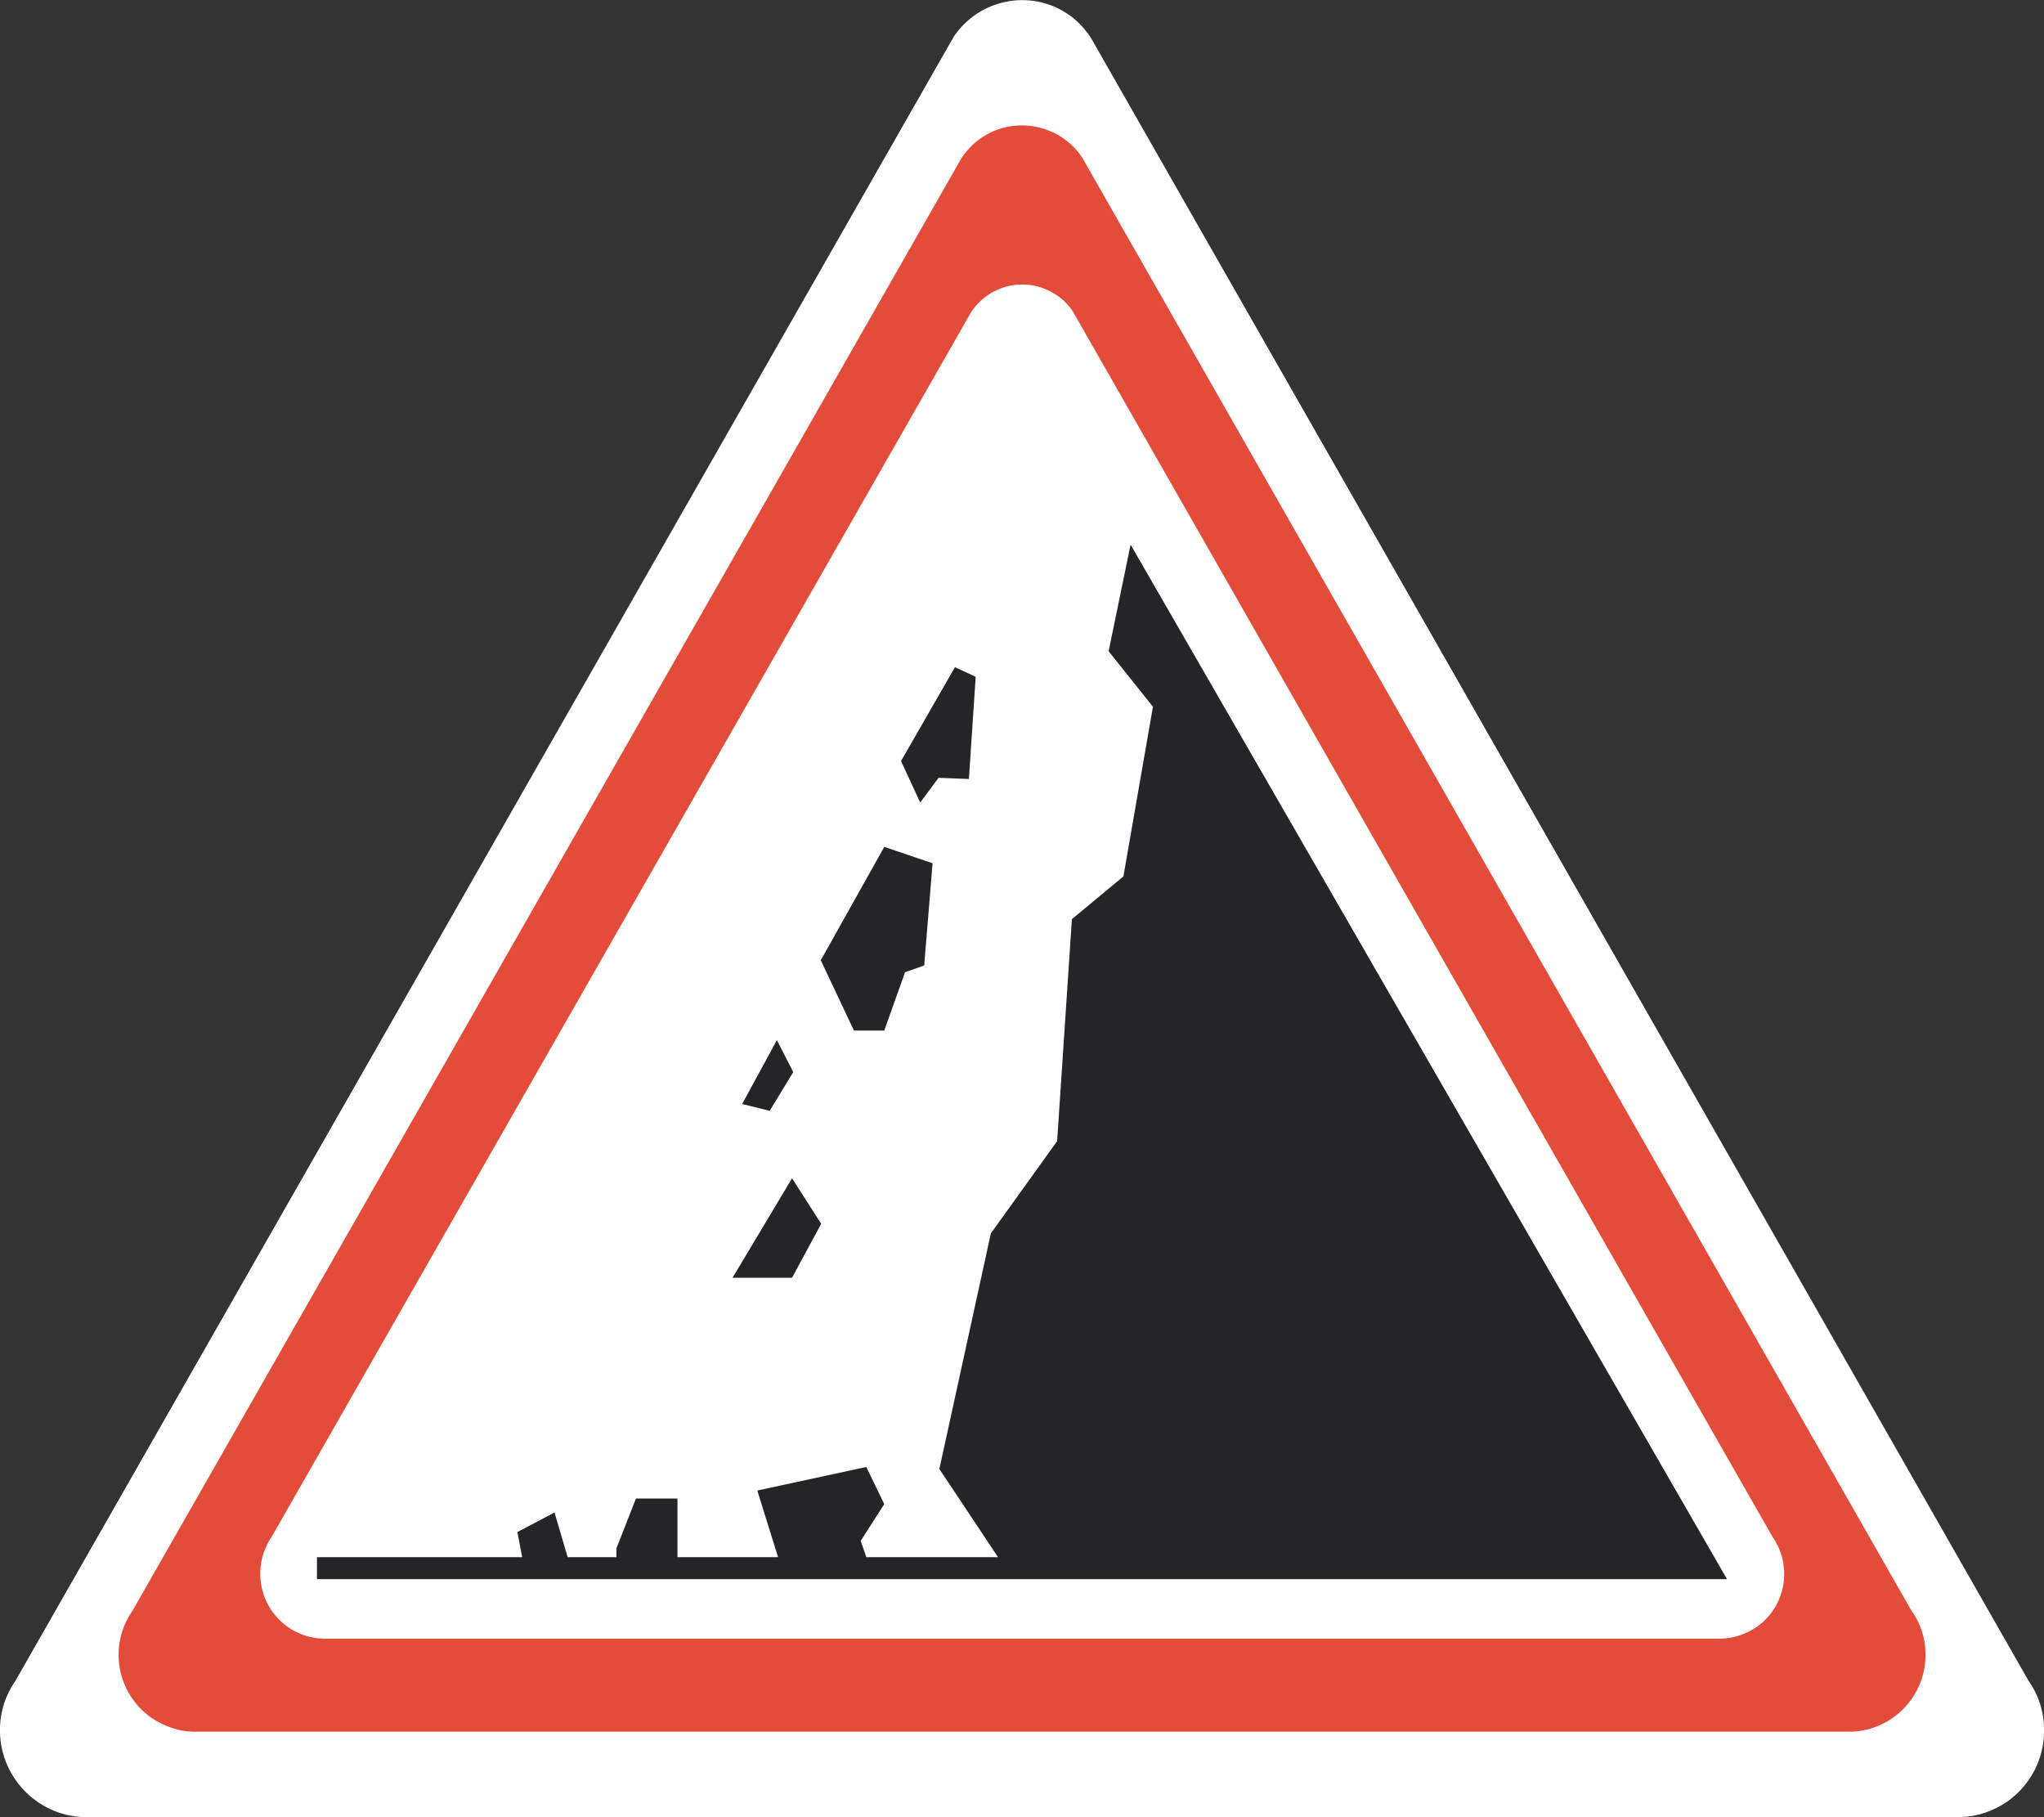 <svg xmlns="http://www.w3.org/2000/svg" xmlns:xlink="http://www.w3.org/1999/xlink" id="Calque_1" x="0px" y="0px" viewBox="0 0 512 455.1" style="enable-background:new 0 0 512 455.1;" xml:space="preserve"><rect x="0" y="0" width="512" height="455.1" fill="#333333" stroke="none"/><style type="text/css">	.st0{clip-path:url(#SVGID_00000095337965302960974870000009416097020290166926_);}	.st1{fill:#FFFFFF;}	.st2{fill:#E24C38;}	.st3{fill:#252527;}</style><g>	<defs>		<rect id="SVGID_1_" y="0" width="512" height="455.1"></rect>	</defs>	<clipPath id="SVGID_00000078029475567731219630000004654920313086233735_">		<use xlink:href="#SVGID_1_" style="overflow:visible;"></use>	</clipPath>	<g id="Groupe_1360" style="clip-path:url(#SVGID_00000078029475567731219630000004654920313086233735_);">		<path id="Trac&#xE9;_5238" class="st1" d="M3.9,420.9l235-411.7c6.3-9.4,19-12,28.4-5.8c2.3,1.5,4.2,3.5,5.8,5.8l235,411.7   c6.9,9.8,4.5,23.4-5.3,30.3c-3.5,2.4-7.6,3.8-11.8,3.9H21c-12-0.4-21.4-10.5-21-22.5C0.1,428.4,1.5,424.3,3.9,420.9"></path>		<path id="Trac&#xE9;_5239" class="st2" d="M478.8,403.4L271.1,39.5c-5.5-8.3-16.8-10.6-25.1-5.1c-2,1.3-3.7,3.1-5.1,5.1L33.2,403.4   c-6.1,8.7-4,20.7,4.7,26.8c3.1,2.1,6.7,3.4,10.4,3.5h415.5c10.6-0.4,18.9-9.3,18.5-19.9C482.2,410,481,406.4,478.8,403.4    M431.1,410.4H80.9c-9-0.3-16-7.8-15.7-16.8c0.1-3.1,1.1-6.2,2.9-8.8L243.3,78.1c4.7-7,14.1-9,21.2-4.3c1.7,1.1,3.2,2.6,4.3,4.3   l175.2,306.8c5.1,7.3,3.4,17.4-4,22.6C437.3,409.3,434.3,410.3,431.1,410.4"></path>		<path id="Trac&#xE9;_5240" class="st3" d="M283.2,136.4l-5.5,26.7l11.1,13.9l-7.4,42.5l-12.9,10.7l-3.7,55.6l-16.6,23.1l-12.9,59   L250,390H217l-1.4-4.1l5.9-9.2l-4.5-9.3l-27.3,5.9l5.2,16.7h-25.2v-14.7h-10.4l-4.9,12.5v2.2h-12.2l-3.3-11.2l-9.3,4.9l1.2,6.3   H79.4v5.5h353.2L283.2,136.4z"></path>		<path id="Trac&#xE9;_5241" class="st3" d="M198.4,295.1l7.3,11.4l-7.3,13.5h-14.9L198.4,295.1z"></path>		<path id="Trac&#xE9;_5242" class="st3" d="M194.6,260.5l4.1,8l-5.9,9.7l-6.9-1.7L194.6,260.5z"></path>		<path id="Trac&#xE9;_5243" class="st3" d="M221.5,258.1h-7.6l-8.3-17.6l15.9-28.4l12.1,4.1l-2.1,25.6l-4.8,1.7L221.5,258.1z"></path>		<path id="Trac&#xE9;_5244" class="st3" d="M230.5,201l-4.8-10.4l13.5-23.5l5.2,2.4l-1.7,25.6l-7.6-0.3L230.5,201z"></path>	</g></g></svg>